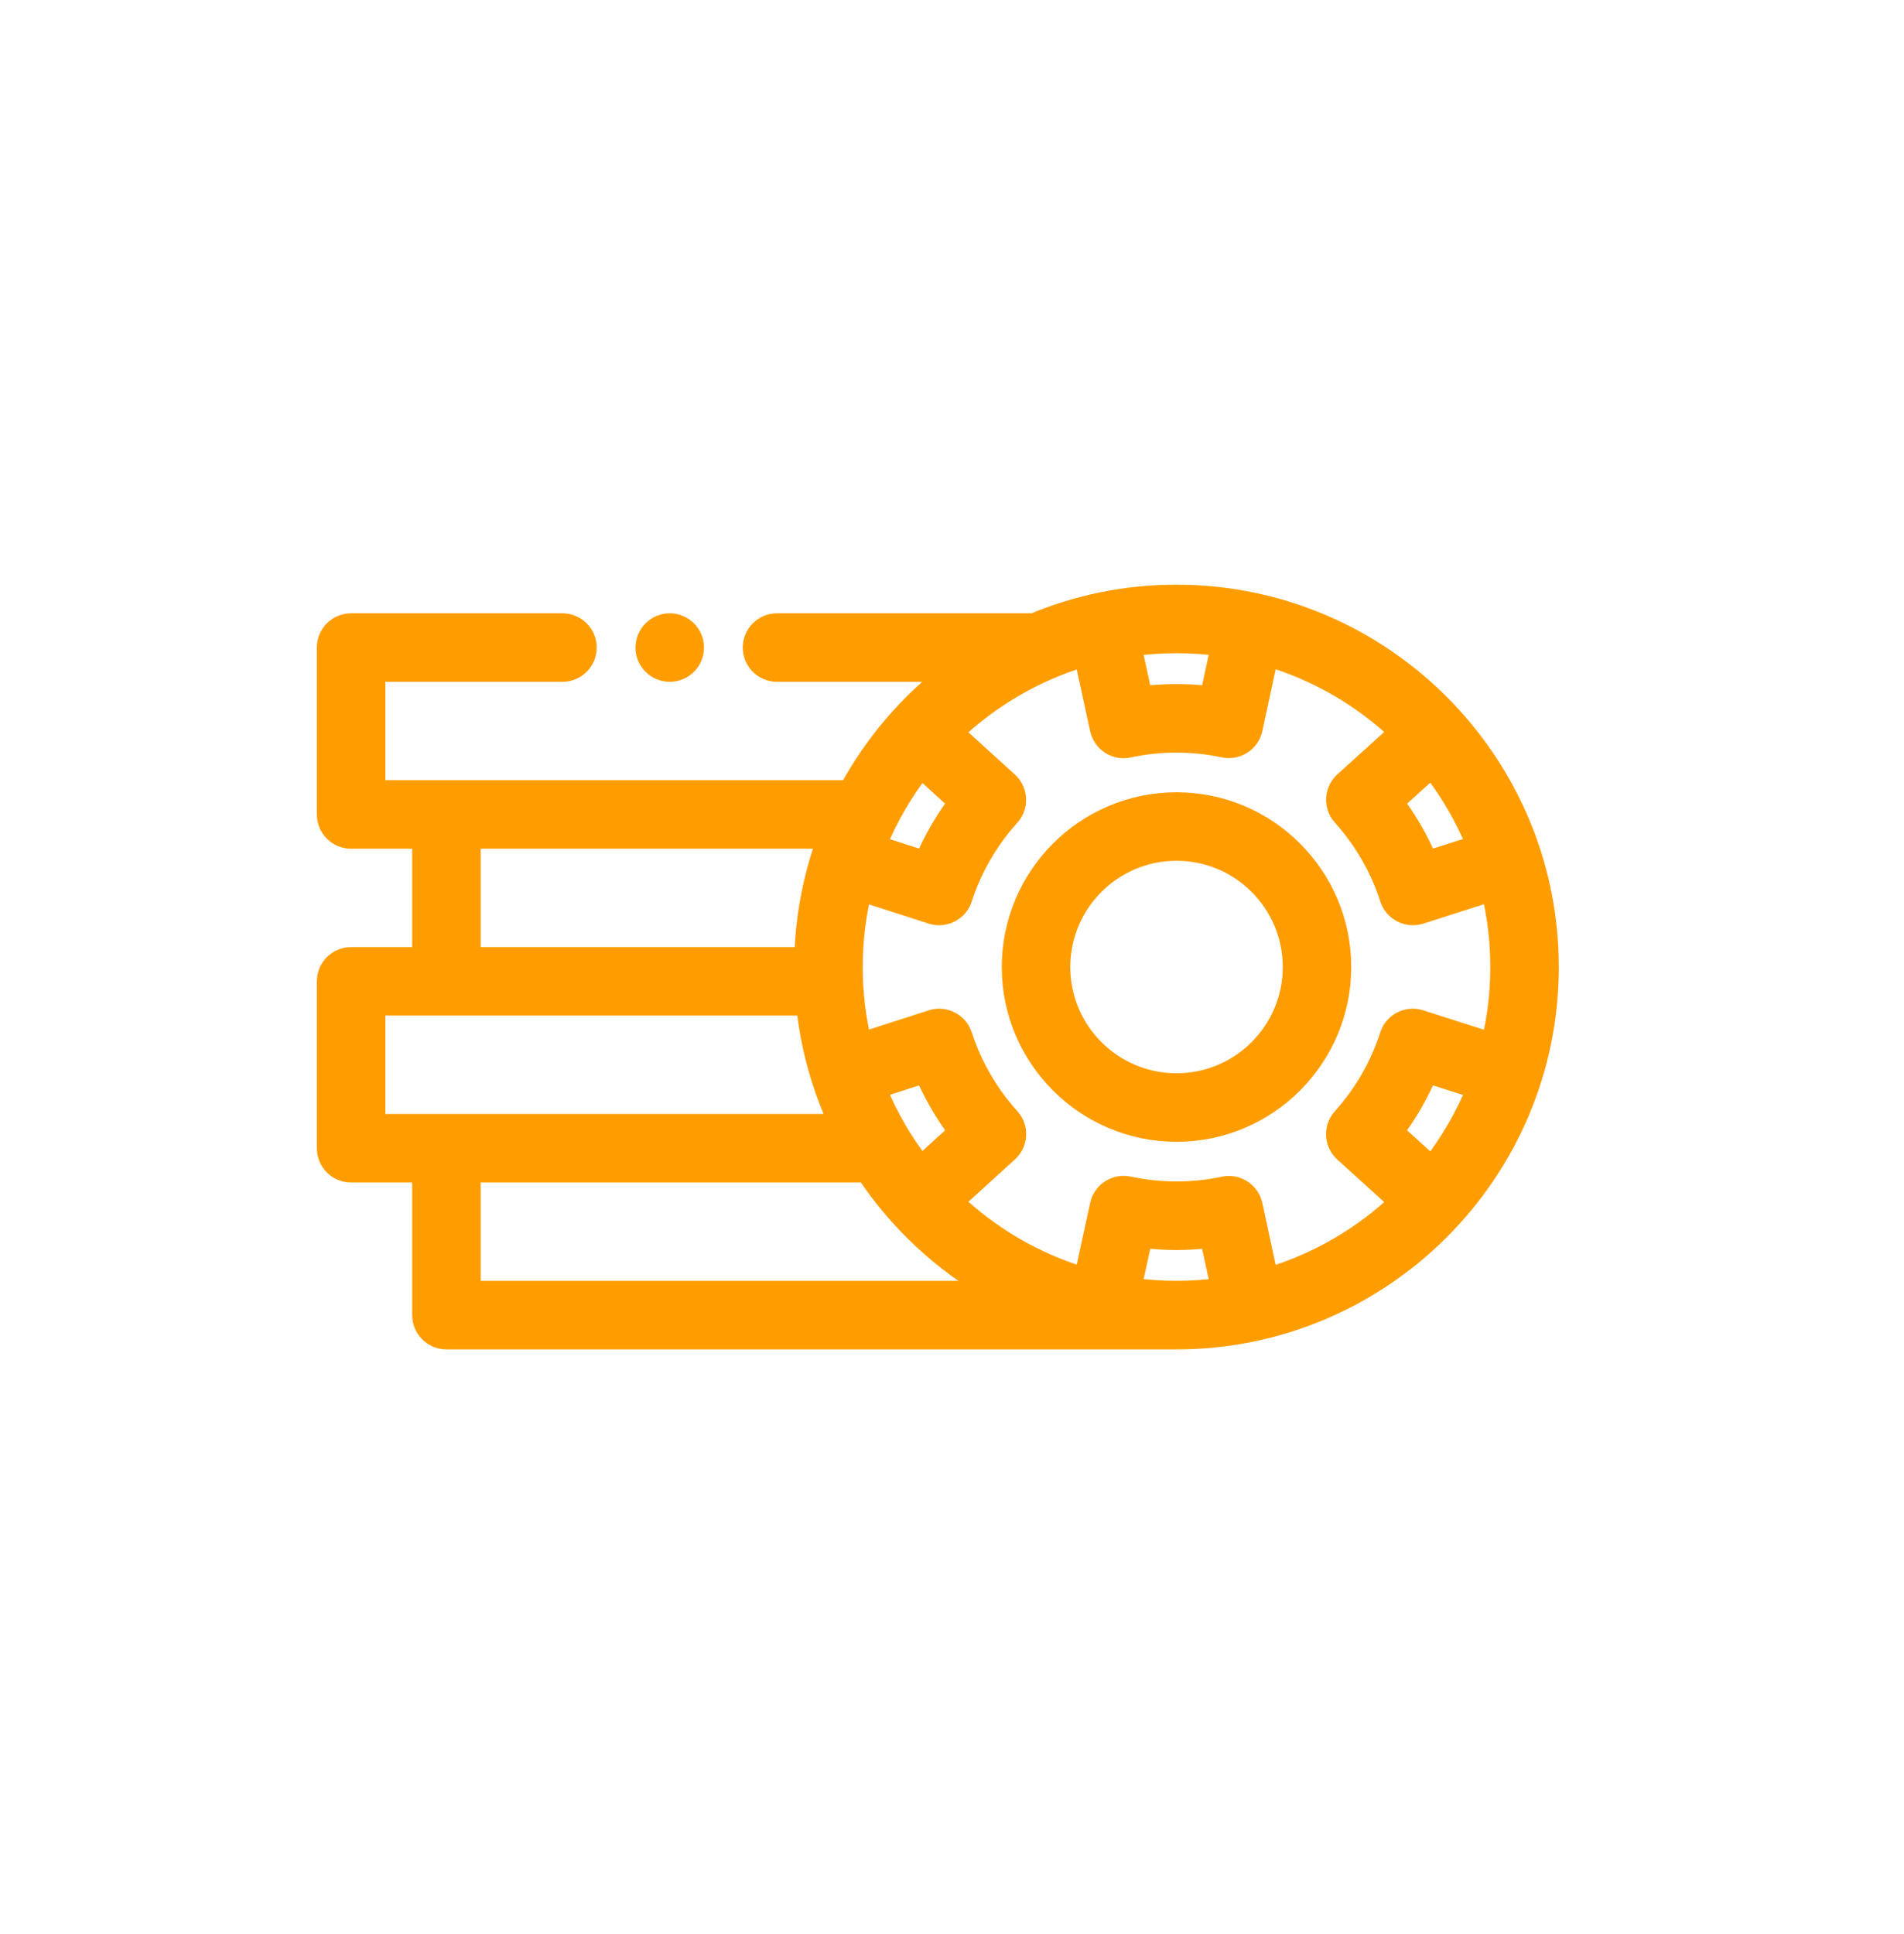 <svg width="64" height="65" viewBox="0 0 64 65" fill="none" xmlns="http://www.w3.org/2000/svg">
<path d="M39.547 26.977C36.501 26.977 34.023 29.455 34.023 32.501C34.023 35.546 36.501 38.024 39.547 38.024C42.593 38.024 45.07 35.546 45.07 32.501C45.07 29.455 42.593 26.977 39.547 26.977ZM39.547 36.421C37.385 36.421 35.626 34.663 35.626 32.5C35.626 30.338 37.385 28.579 39.547 28.579C41.709 28.579 43.468 30.338 43.468 32.5C43.468 34.663 41.709 36.421 39.547 36.421Z" fill="#FF9D00" stroke="#FF9D00" stroke-width="0.7"/>
<path d="M48.808 24.115C48.804 24.11 48.8 24.105 48.796 24.1C48.791 24.095 48.786 24.09 48.781 24.085C46.493 21.577 43.201 20 39.547 20C37.844 20 36.221 20.343 34.74 20.962H26.117C25.675 20.962 25.316 21.321 25.316 21.763C25.316 22.206 25.675 22.565 26.117 22.565H31.971C30.565 23.639 29.392 25.005 28.545 26.571H12.603V22.565H18.906C19.349 22.565 19.707 22.206 19.707 21.763C19.707 21.321 19.349 20.962 18.906 20.962H11.801C11.359 20.962 11 21.321 11 21.763V27.372C11 27.815 11.359 28.174 11.801 28.174H14.205V32.18H11.801C11.359 32.18 11 32.539 11 32.981V38.59C11 39.033 11.359 39.392 11.801 39.392H14.205V44.199C14.205 44.642 14.564 45.001 15.006 45.001H39.547C46.439 45.001 52.047 39.393 52.047 32.501C52.047 29.277 50.819 26.334 48.808 24.115ZM49.648 28.414L47.976 28.949C47.679 28.243 47.292 27.571 46.831 26.96L48.125 25.788C48.748 26.582 49.263 27.465 49.648 28.414ZM39.547 21.603C40.057 21.603 40.559 21.639 41.051 21.707L40.684 23.411C39.924 23.317 39.149 23.318 38.389 23.413L38.019 21.711C38.518 21.64 39.028 21.603 39.547 21.603ZM30.958 25.8L32.235 26.961C31.772 27.572 31.384 28.242 31.085 28.948L29.443 28.419C29.826 27.473 30.338 26.593 30.958 25.8ZM15.808 28.174H27.819C27.355 29.427 27.086 30.775 27.05 32.18H15.808V28.174ZM12.603 37.789V33.782H27.112C27.257 35.201 27.641 36.55 28.222 37.789H12.603ZM15.808 43.398V39.392H29.123C30.219 41.044 31.697 42.421 33.429 43.398H15.808ZM29.442 36.579L31.087 36.049C31.386 36.755 31.774 37.425 32.237 38.036L30.957 39.199C30.337 38.406 29.825 37.526 29.442 36.579ZM39.547 43.398C39.028 43.398 38.518 43.361 38.019 43.29L38.389 41.588C39.149 41.683 39.924 41.684 40.684 41.59L41.051 43.294C40.559 43.362 40.057 43.398 39.547 43.398ZM48.126 39.212L46.828 38.037C47.29 37.426 47.677 36.754 47.974 36.048L49.649 36.584C49.264 37.533 48.749 38.417 48.126 39.212ZM47.733 34.289C47.312 34.154 46.861 34.386 46.726 34.808C46.399 35.827 45.847 36.786 45.129 37.581C44.833 37.909 44.858 38.415 45.186 38.712L47.048 40.398C45.811 41.574 44.298 42.462 42.618 42.957L42.09 40.505C41.997 40.072 41.571 39.797 41.139 39.89C40.091 40.114 38.985 40.113 37.938 39.887C37.506 39.793 37.08 40.067 36.986 40.499L36.453 42.95C34.776 42.453 33.267 41.563 32.033 40.387L33.881 38.707C34.208 38.41 34.233 37.903 33.935 37.576C33.216 36.783 32.662 35.825 32.332 34.806C32.197 34.385 31.745 34.154 31.324 34.289L28.952 35.053C28.754 34.234 28.649 33.379 28.649 32.501C28.649 31.621 28.755 30.765 28.953 29.945L31.322 30.708C31.404 30.734 31.486 30.747 31.568 30.746C31.906 30.746 32.221 30.53 32.33 30.191C32.659 29.172 33.214 28.214 33.933 27.422C34.23 27.094 34.206 26.588 33.879 26.29L32.034 24.613C33.268 23.438 34.777 22.548 36.453 22.051L36.986 24.502C37.068 24.877 37.399 25.133 37.768 25.133C37.824 25.133 37.881 25.127 37.938 25.114C38.985 24.888 40.091 24.887 41.139 25.111C41.571 25.203 41.997 24.929 42.09 24.496L42.618 22.044C44.297 22.539 45.81 23.427 47.047 24.602L45.188 26.285C44.86 26.582 44.835 27.088 45.132 27.416C45.85 28.211 46.402 29.17 46.729 30.189C46.838 30.529 47.153 30.746 47.492 30.746C47.572 30.746 47.655 30.734 47.736 30.708L50.139 29.94C50.338 30.761 50.444 31.619 50.444 32.501C50.444 33.381 50.338 34.237 50.14 35.058L47.733 34.289Z" fill="#FF9D00" stroke="#FF9D00" stroke-width="0.7"/>
<path d="M22.512 22.565C22.955 22.565 23.314 22.206 23.314 21.764C23.314 21.321 22.955 20.962 22.512 20.962C22.07 20.962 21.711 21.321 21.711 21.764C21.711 22.206 22.07 22.565 22.512 22.565Z" fill="#FF9D00" stroke="#FF9D00" stroke-width="0.7"/>
</svg>
